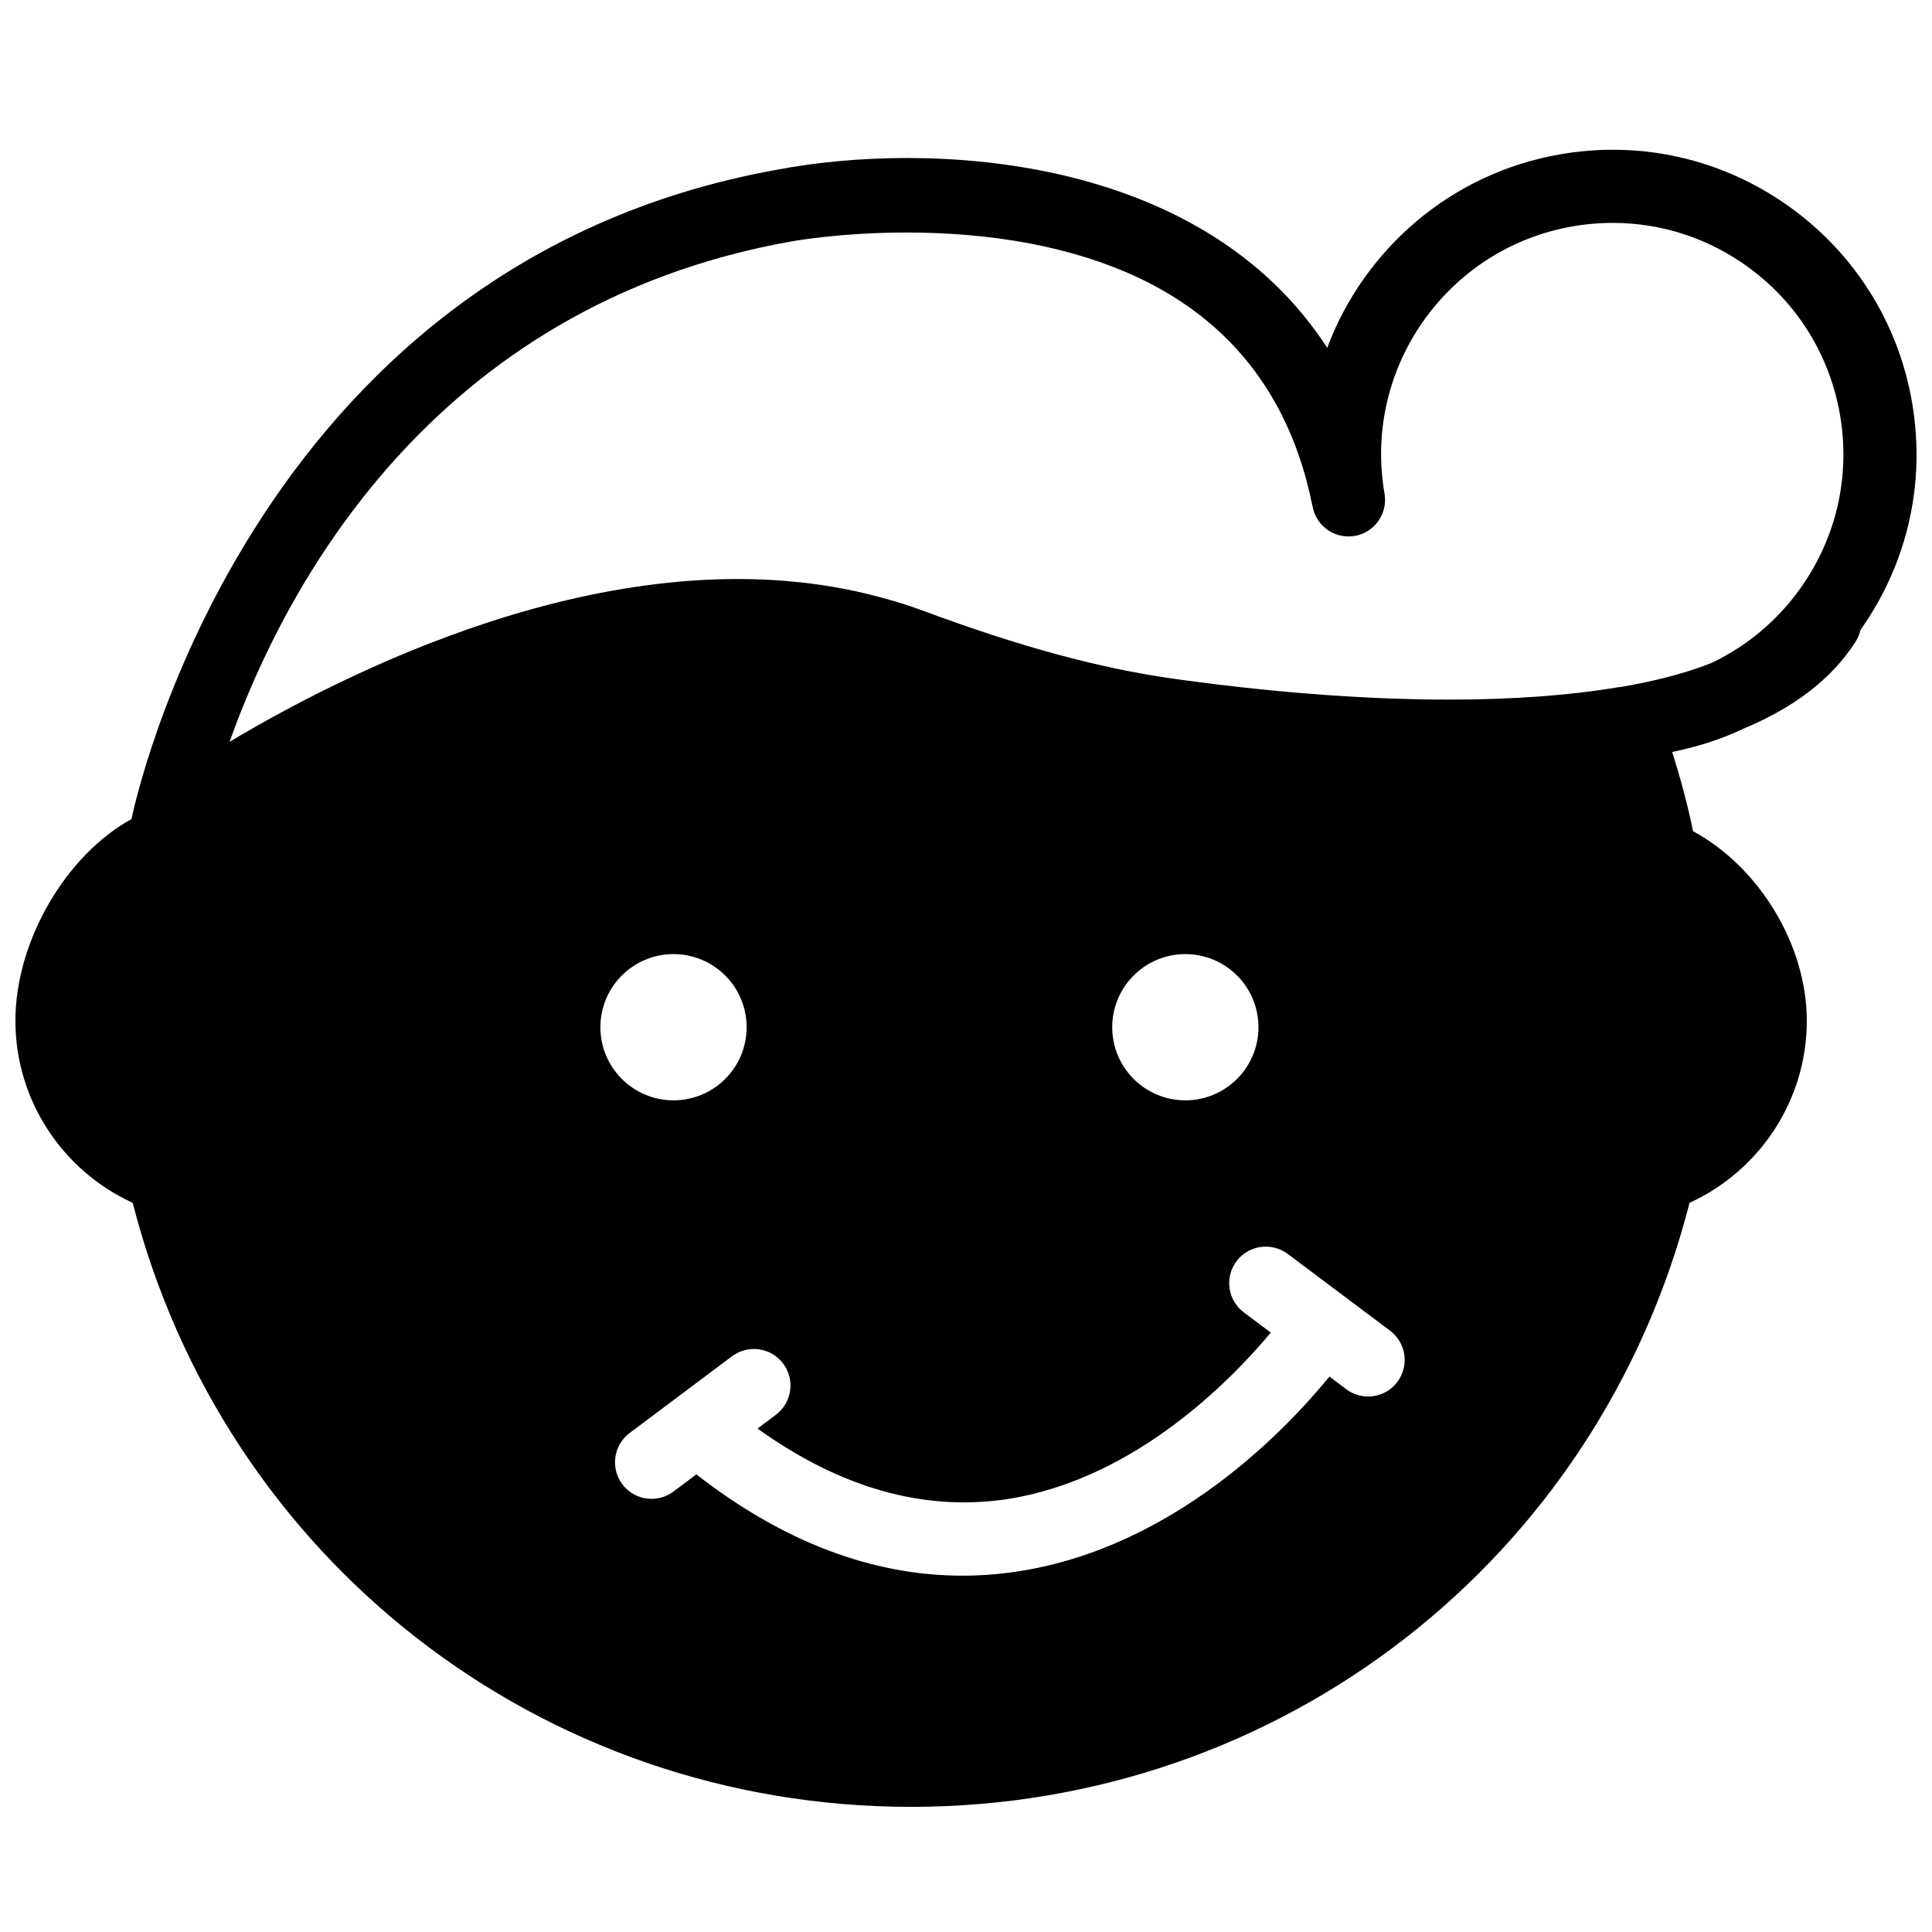<?xml version="1.0" encoding="UTF-8"?>
<!-- Uploaded to: SVG Repo, www.svgrepo.com, Generator: SVG Repo Mixer Tools -->
<svg width="800px" height="800px" version="1.1" viewBox="144 144 512 512" xmlns="http://www.w3.org/2000/svg">
 <defs>
  <clipPath id="a">
   <path d="m148.09 183h503.81v440h-503.81z"/>
  </clipPath>
 </defs>
 <g clip-path="url(#a)">
  <path d="m650.7 250.54c-3.691-21.219-15.426-39.734-33.031-52.137-17.613-12.402-38.984-17.195-60.223-13.504-29.184 5.074-52 25.355-61.719 51.27-33.539-51.734-105.93-54.75-145.63-47.223-141.36 25.262-170.96 170.65-171.25 172.12-17.293 9.484-30.762 32.223-30.762 53.461 0 20.859 12.285 39.617 31.082 48.238 24.184 94.516 108.29 160.07 206.29 160.07s182.11-65.551 206.29-160.07c18.785-8.621 31.078-27.379 31.078-48.238 0-20.133-12.652-40.77-30.148-50.254-1.434-7.074-3.363-14.07-5.523-21.004 6.606-1.34 12.973-3.336 18.902-6.164 12.828-5.359 23.215-12.848 29.734-23.117 0.602-0.957 1.027-2.004 1.27-3.062 0.047-0.059 0.078-0.113 0.125-0.184 12.402-17.605 17.199-38.988 13.508-60.203zm-136.38 259.66c-1.898 2.547-4.816 3.887-7.762 3.887-2.016 0-4.059-0.641-5.801-1.949l-4.449-3.332c-11.344 13.91-41.129 45.391-82.75 51.66-4.844 0.734-9.688 1.102-14.512 1.102-23.953 0-47.602-9.02-70.508-26.844l-6.055 4.543c-1.742 1.309-3.789 1.938-5.801 1.938-2.945 0-5.863-1.328-7.762-3.875-3.207-4.285-2.344-10.359 1.938-13.566l27.129-20.336c4.301-3.195 10.355-2.344 13.562 1.938 3.207 4.285 2.344 10.348-1.938 13.566l-4.863 3.641c21.75 15.637 43.859 21.984 65.805 18.758 34.277-5.113 60.129-32.059 70.215-44.18l-7.141-5.348c-4.281-3.207-5.144-9.281-1.938-13.566 3.215-4.281 9.281-5.133 13.562-1.938l27.129 20.348c4.281 3.207 5.144 9.281 1.938 13.555zm-211.21-93.98c0-10.695 8.672-19.375 19.375-19.375 10.707 0 19.379 8.68 19.379 19.375 0 10.707-8.672 19.379-19.379 19.379-10.703 0-19.375-8.672-19.375-19.379zm135.64 0c0-10.695 8.672-19.375 19.375-19.375 10.707 0 19.379 8.68 19.379 19.375 0 10.707-8.672 19.379-19.379 19.379-10.703 0-19.375-8.672-19.375-19.379zm182.6-116.63c-6.203 8.809-14.426 15.688-23.91 20.152-7.016 2.773-15.234 4.844-24.242 6.375-0.125 0.02-0.234-0.02-0.348 0-12.84 2.18-27.926 3.285-44.832 3.285-6.957 0-13.844-0.184-20.547-0.504-0.137-0.008-0.273-0.008-0.41-0.02-3.023-0.145-5.996-0.32-8.922-0.512-0.484-0.031-0.961-0.059-1.445-0.09-2.496-0.172-4.941-0.367-7.352-0.559-0.941-0.09-1.879-0.156-2.82-0.234-1.957-0.176-3.867-0.359-5.766-0.543-1.395-0.137-2.789-0.27-4.184-0.426-1.512-0.156-2.984-0.32-4.438-0.484-1.871-0.203-3.731-0.426-5.59-0.648-1.039-0.125-2.086-0.254-3.09-0.387-2.891-0.371-5.777-0.746-8.645-1.152-19.676-2.793-40.777-8.539-66.395-18.07-3.672-1.367-7.461-2.531-11.328-3.547-65.086-17.516-136.8 17.207-172.25 38.367 14.086-39.645 53.094-115.5 148.76-132.59 0.195-0.039 12.926-2.383 30.688-2.383 9.832 0 21.207 0.719 32.852 2.945 42.012 8.07 67.145 31.555 74.73 69.797 1.027 5.211 6.043 8.586 11.277 7.644 5.211-0.969 8.68-5.957 7.769-11.18-5.785-33.273 16.586-65.051 49.859-70.836 16.16-2.789 32.379 0.844 45.738 10.25 13.379 9.43 22.293 23.488 25.094 39.609 2.801 16.121-0.844 32.359-10.25 45.738z" fill-rule="evenodd"/>
 </g>
</svg>